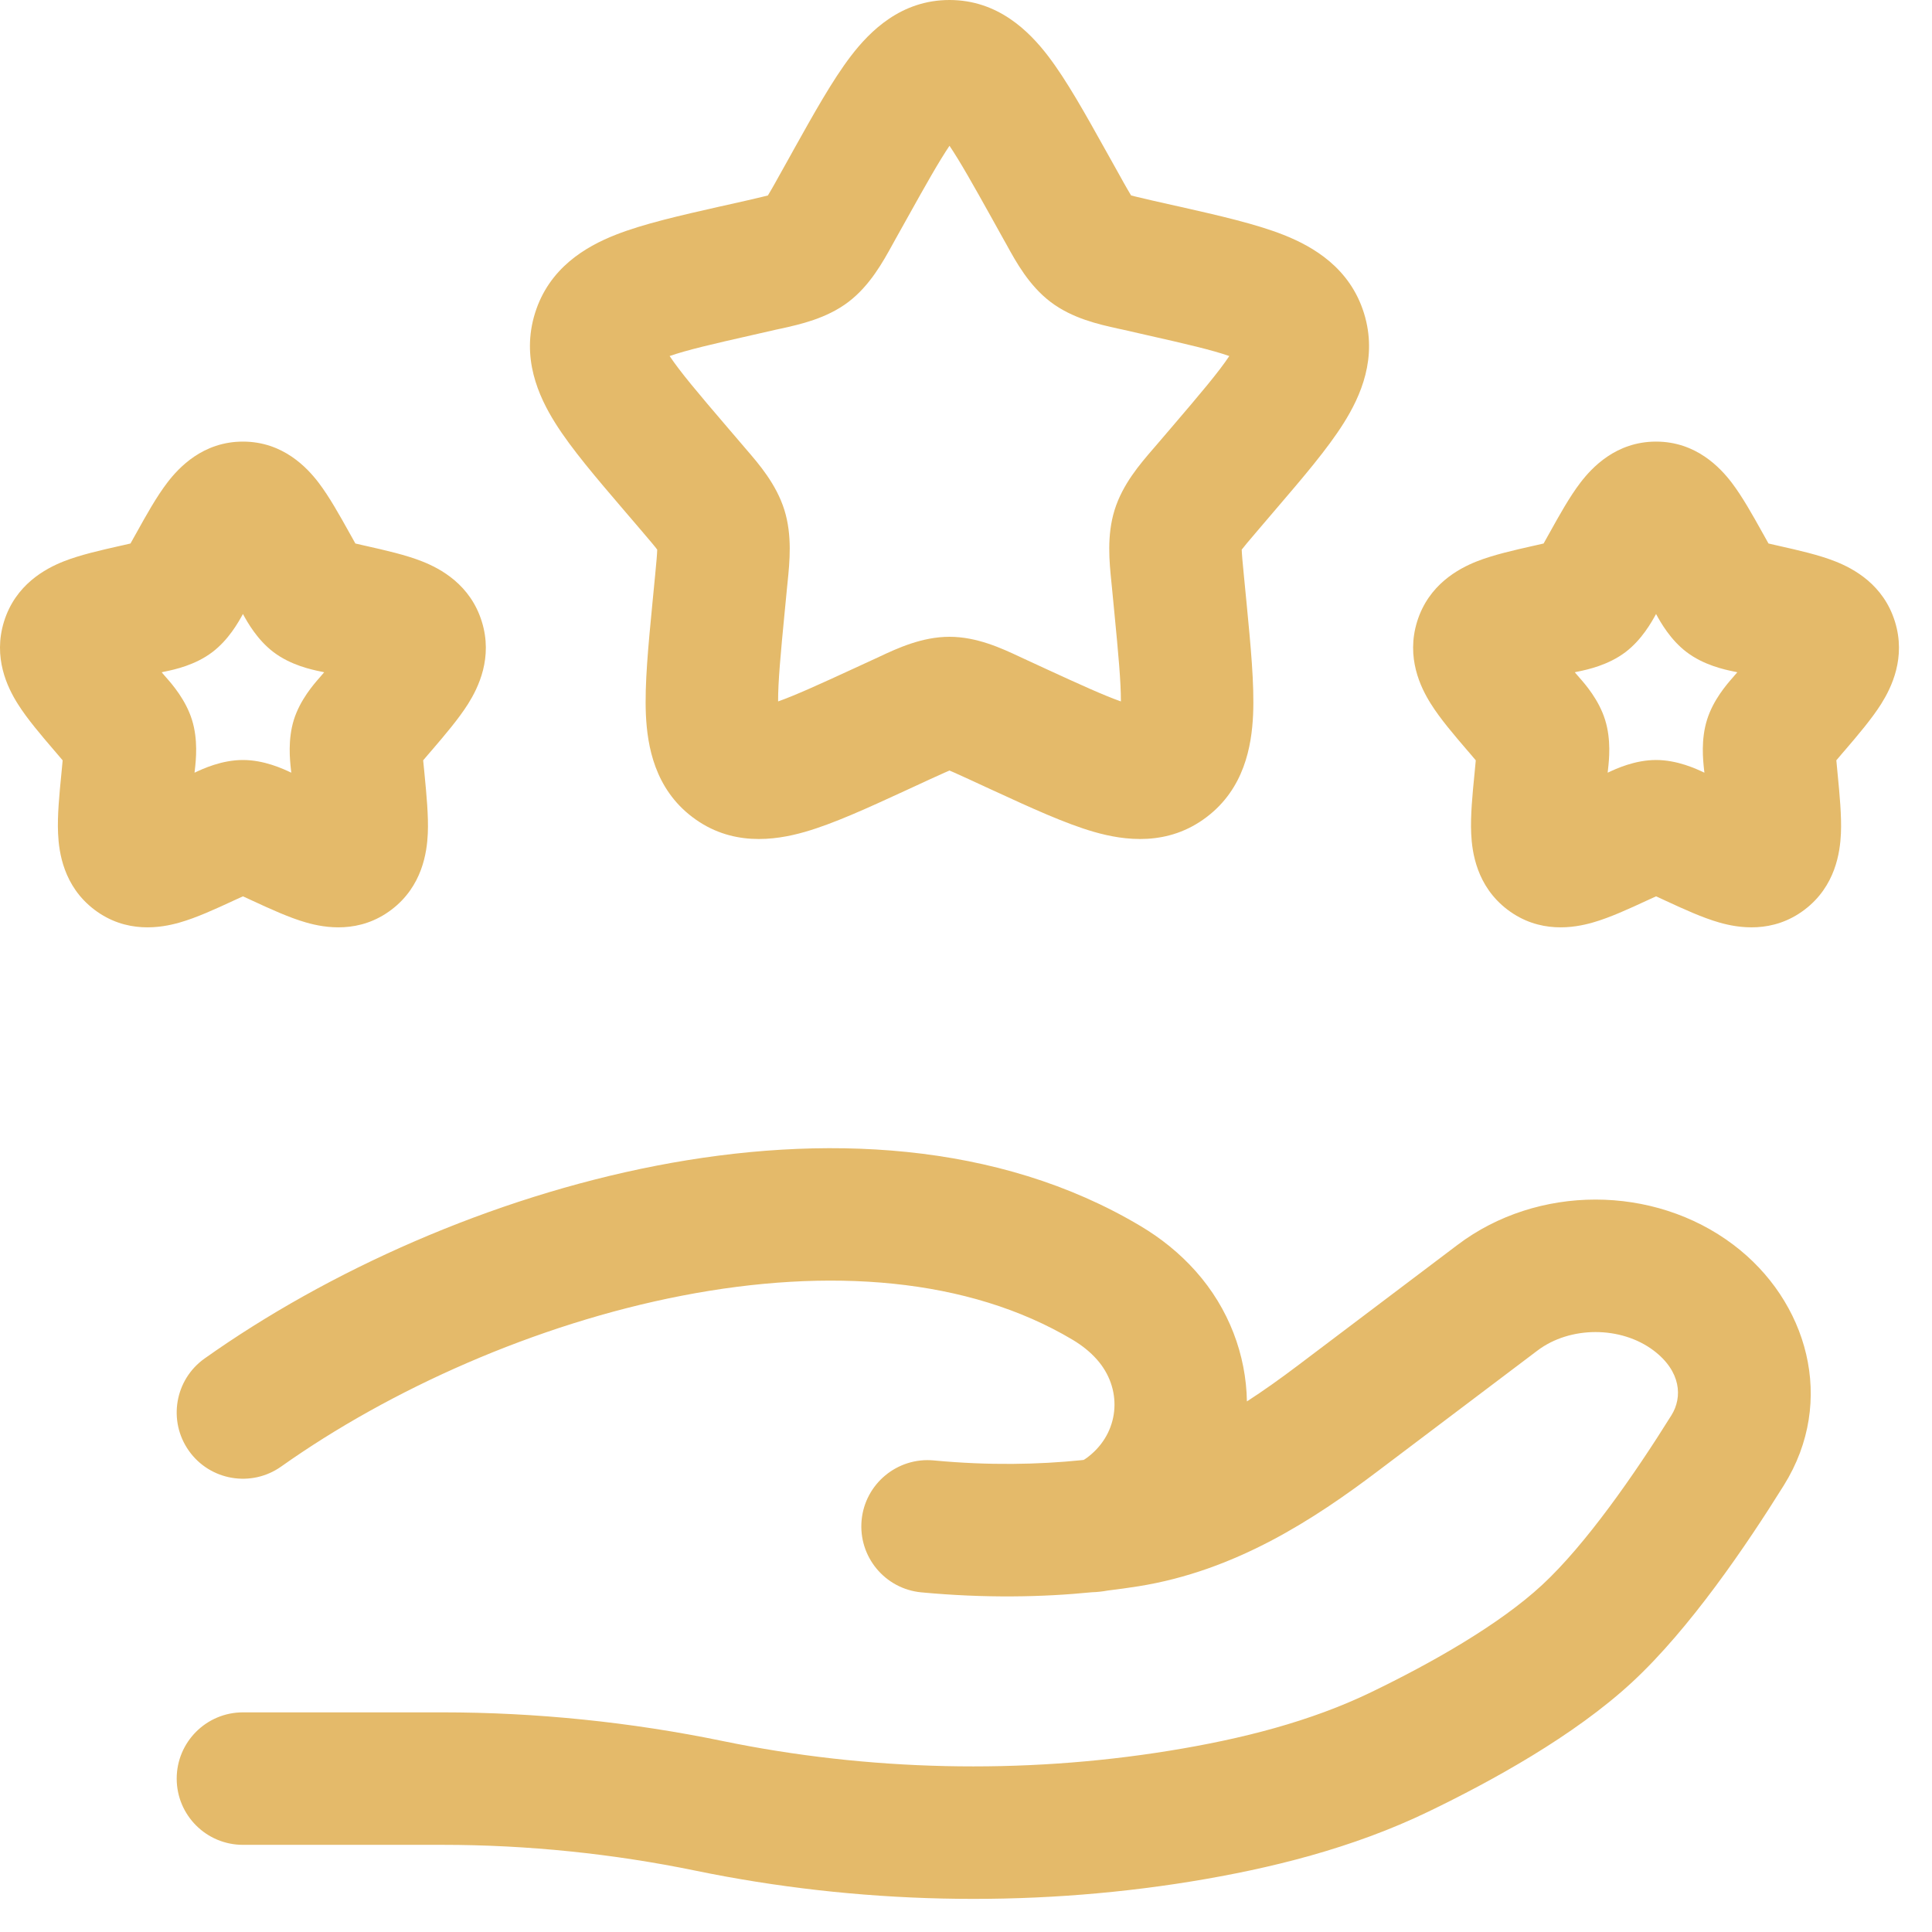 <?xml version="1.0" encoding="UTF-8"?> <svg xmlns="http://www.w3.org/2000/svg" width="35" height="35" viewBox="0 0 35 35" fill="none"><g clip-path="url(#clip0_44_164)"><path fill-rule="evenodd" clip-rule="evenodd" d="M17.201 2.641C17.011 2.923 16.776 3.339 16.427 3.966L16.217 4.342C16.202 4.37 16.186 4.399 16.169 4.429C15.995 4.745 15.759 5.174 15.37 5.47C14.973 5.771 14.494 5.876 14.152 5.952C14.119 5.959 14.088 5.966 14.058 5.972L13.651 6.065C12.907 6.233 12.443 6.341 12.131 6.45C12.324 6.739 12.647 7.122 13.172 7.735L13.45 8.06C13.47 8.084 13.492 8.108 13.513 8.134C13.75 8.408 14.064 8.772 14.21 9.239C14.354 9.702 14.305 10.18 14.268 10.546C14.264 10.58 14.261 10.613 14.258 10.645L14.216 11.079C14.141 11.852 14.095 12.353 14.096 12.707C14.403 12.598 14.825 12.407 15.467 12.111L15.849 11.935C15.877 11.922 15.906 11.909 15.937 11.894C16.253 11.746 16.702 11.536 17.201 11.536C17.699 11.536 18.148 11.746 18.465 11.894C18.495 11.909 18.525 11.922 18.553 11.935L18.934 12.111C19.577 12.407 19.998 12.598 20.306 12.707C20.307 12.353 20.261 11.852 20.186 11.079L20.144 10.645C20.141 10.613 20.138 10.58 20.134 10.546C20.097 10.18 20.048 9.702 20.192 9.239C20.337 8.772 20.652 8.408 20.888 8.134C20.91 8.108 20.931 8.084 20.952 8.06L21.23 7.735C21.754 7.122 22.078 6.739 22.27 6.45C21.959 6.341 21.495 6.233 20.751 6.065L20.343 5.972C20.314 5.966 20.282 5.959 20.25 5.952C19.908 5.876 19.429 5.771 19.032 5.47C18.642 5.174 18.406 4.745 18.233 4.429C18.216 4.399 18.2 4.37 18.184 4.342L17.975 3.966C17.626 3.339 17.391 2.923 17.201 2.641ZM20.645 12.8C20.647 12.8 20.648 12.8 20.648 12.8L20.645 12.8ZM13.753 12.8C13.753 12.8 13.754 12.8 13.756 12.8L13.753 12.8ZM15.414 1.016C15.759 0.565 16.322 0 17.201 0C18.079 0 18.643 0.565 18.988 1.016C19.32 1.45 19.66 2.06 20.03 2.724C20.044 2.748 20.057 2.773 20.071 2.797L20.281 3.173C20.34 3.279 20.385 3.361 20.426 3.431C20.453 3.478 20.474 3.513 20.491 3.541C20.518 3.548 20.552 3.557 20.596 3.567C20.671 3.586 20.759 3.606 20.873 3.632L21.28 3.724C21.308 3.73 21.336 3.736 21.363 3.742C22.078 3.904 22.746 4.055 23.25 4.254C23.796 4.469 24.456 4.857 24.71 5.674C24.96 6.479 24.652 7.173 24.341 7.667C24.049 8.132 23.598 8.659 23.107 9.232L22.776 9.62C22.698 9.711 22.638 9.781 22.587 9.843C22.545 9.893 22.516 9.93 22.495 9.957C22.498 10.047 22.509 10.172 22.533 10.414L22.583 10.928C22.657 11.695 22.725 12.395 22.701 12.946C22.675 13.519 22.54 14.286 21.859 14.802C21.159 15.334 20.376 15.23 19.821 15.071C19.302 14.922 18.678 14.635 18.009 14.327C17.983 14.315 17.957 14.303 17.93 14.291L17.549 14.115C17.442 14.066 17.36 14.028 17.289 13.997C17.253 13.981 17.225 13.969 17.201 13.959C17.177 13.969 17.148 13.981 17.113 13.997C17.042 14.028 16.96 14.066 16.852 14.115L16.471 14.291C16.445 14.303 16.419 14.315 16.393 14.327C15.724 14.635 15.1 14.922 14.58 15.071C14.025 15.23 13.243 15.334 12.543 14.802C11.862 14.286 11.727 13.519 11.701 12.946C11.677 12.395 11.745 11.695 11.819 10.929C11.822 10.902 11.824 10.874 11.827 10.847L11.869 10.414C11.892 10.172 11.904 10.047 11.906 9.957C11.886 9.93 11.857 9.893 11.815 9.843C11.764 9.781 11.704 9.711 11.626 9.62L11.348 9.295C11.33 9.274 11.312 9.253 11.294 9.232C10.804 8.659 10.353 8.132 10.061 7.667C9.75 7.173 9.442 6.479 9.692 5.674C9.946 4.857 10.606 4.469 11.152 4.254C11.656 4.055 12.323 3.904 13.038 3.742C13.066 3.736 13.094 3.73 13.121 3.724L13.529 3.632C13.643 3.606 13.731 3.586 13.806 3.567C13.85 3.557 13.883 3.548 13.911 3.541C13.928 3.513 13.949 3.478 13.976 3.431C14.017 3.361 14.062 3.279 14.121 3.173L14.331 2.797C14.344 2.773 14.358 2.748 14.371 2.724C14.742 2.06 15.082 1.45 15.414 1.016ZM4.401 11.123C4.484 11.277 4.662 11.591 4.954 11.813C5.267 12.051 5.643 12.13 5.8 12.163C5.815 12.166 5.829 12.169 5.84 12.171L5.873 12.179L5.82 12.24C5.812 12.249 5.803 12.26 5.792 12.273C5.682 12.398 5.437 12.678 5.323 13.041C5.212 13.4 5.252 13.768 5.27 13.936C5.272 13.953 5.274 13.968 5.275 13.981L5.277 13.998C5.126 13.926 4.784 13.768 4.401 13.768C4.018 13.768 3.676 13.926 3.525 13.998L3.526 13.981C3.528 13.968 3.529 13.953 3.531 13.936C3.55 13.768 3.59 13.4 3.478 13.041C3.365 12.678 3.12 12.398 3.01 12.273C2.999 12.26 2.989 12.249 2.981 12.24L2.929 12.179L2.962 12.171C2.973 12.169 2.986 12.166 3.002 12.163C3.158 12.13 3.535 12.051 3.848 11.813C4.14 11.591 4.317 11.277 4.401 11.123ZM3.45 15.012C3.451 15.014 3.451 15.015 3.451 15.015L3.45 15.012ZM5.351 15.015C5.351 15.015 5.351 15.014 5.351 15.012L5.351 15.015ZM3.031 8.743C3.237 8.474 3.674 8 4.401 8C5.128 8 5.565 8.474 5.771 8.743C5.964 8.996 6.154 9.337 6.329 9.651C6.339 9.669 6.35 9.688 6.36 9.706L6.438 9.846L6.573 9.877C6.594 9.881 6.614 9.886 6.635 9.891C6.973 9.967 7.349 10.052 7.645 10.169C7.983 10.302 8.521 10.592 8.728 11.259C8.932 11.913 8.667 12.454 8.479 12.753C8.308 13.024 8.056 13.319 7.824 13.59C7.81 13.606 7.797 13.622 7.783 13.637L7.666 13.774L7.685 13.966C7.687 13.986 7.689 14.007 7.691 14.028C7.726 14.391 7.764 14.78 7.75 15.1C7.735 15.44 7.651 16.055 7.093 16.479C6.515 16.918 5.886 16.81 5.546 16.712C5.24 16.625 4.889 16.463 4.573 16.317C4.554 16.308 4.534 16.299 4.515 16.29L4.401 16.238L4.287 16.29C4.268 16.299 4.248 16.308 4.228 16.317C3.913 16.463 3.562 16.625 3.256 16.712C2.916 16.81 2.287 16.918 1.709 16.479C1.151 16.055 1.067 15.44 1.052 15.1C1.037 14.78 1.075 14.391 1.111 14.028C1.113 14.007 1.115 13.986 1.117 13.966L1.135 13.774L1.018 13.637C1.005 13.622 0.991 13.606 0.978 13.59C0.746 13.319 0.493 13.024 0.323 12.753C0.134 12.454 -0.13 11.913 0.073 11.259C0.281 10.592 0.819 10.302 1.156 10.169C1.453 10.052 1.829 9.967 2.166 9.891C2.187 9.886 2.208 9.881 2.229 9.877L2.364 9.846L2.442 9.706C2.452 9.688 2.462 9.669 2.473 9.651C2.647 9.337 2.837 8.996 3.031 8.743ZM30.001 11.123C30.084 11.277 30.262 11.591 30.554 11.813C30.867 12.051 31.243 12.13 31.4 12.163C31.415 12.166 31.429 12.169 31.44 12.171L31.473 12.179L31.42 12.24C31.412 12.249 31.403 12.26 31.392 12.273C31.282 12.398 31.037 12.678 30.924 13.041C30.812 13.4 30.852 13.768 30.87 13.936C30.872 13.953 30.874 13.968 30.875 13.981L30.877 13.998C30.726 13.926 30.384 13.768 30.001 13.768C29.618 13.768 29.276 13.926 29.125 13.998L29.126 13.981C29.128 13.968 29.129 13.953 29.131 13.936C29.15 13.768 29.19 13.4 29.078 13.041C28.965 12.678 28.72 12.398 28.61 12.273C28.599 12.26 28.589 12.249 28.581 12.24L28.529 12.179L28.562 12.171C28.573 12.169 28.586 12.166 28.602 12.163C28.758 12.13 29.134 12.051 29.448 11.813C29.74 11.591 29.917 11.277 30.001 11.123ZM29.05 15.012C29.051 15.014 29.051 15.016 29.051 15.015L29.05 15.012ZM28.631 8.743C28.837 8.474 29.274 8 30.001 8C30.728 8 31.165 8.474 31.371 8.743C31.564 8.996 31.754 9.337 31.929 9.651C31.939 9.669 31.95 9.688 31.96 9.706L32.038 9.846L32.173 9.877C32.194 9.881 32.214 9.886 32.235 9.891C32.573 9.967 32.949 10.052 33.245 10.169C33.583 10.302 34.121 10.592 34.328 11.259C34.532 11.913 34.267 12.454 34.079 12.753C33.908 13.024 33.656 13.319 33.424 13.59C33.41 13.606 33.397 13.622 33.383 13.637L33.267 13.774L33.285 13.966C33.287 13.986 33.289 14.007 33.291 14.028C33.326 14.391 33.364 14.78 33.35 15.1C33.335 15.44 33.251 16.055 32.693 16.479C32.115 16.918 31.486 16.81 31.146 16.712C30.84 16.625 30.489 16.463 30.173 16.317C30.154 16.308 30.134 16.299 30.115 16.29L30.001 16.238L29.887 16.29C29.868 16.299 29.848 16.308 29.828 16.317C29.513 16.463 29.162 16.625 28.856 16.712C28.516 16.81 27.887 16.918 27.309 16.479C26.751 16.055 26.667 15.44 26.652 15.1C26.637 14.78 26.675 14.391 26.711 14.028C26.713 14.007 26.715 13.986 26.717 13.966L26.735 13.774L26.619 13.637C26.605 13.622 26.591 13.606 26.578 13.59C26.346 13.319 26.093 13.024 25.923 12.753C25.734 12.454 25.47 11.913 25.673 11.259C25.881 10.592 26.419 10.302 26.756 10.169C27.053 10.052 27.429 9.967 27.766 9.891C27.787 9.886 27.808 9.881 27.829 9.877L27.964 9.846L28.042 9.706C28.052 9.688 28.062 9.669 28.073 9.651C28.247 9.337 28.437 8.996 28.631 8.743ZM30.951 15.015C30.951 15.015 30.951 15.014 30.951 15.012L30.951 15.015ZM11.895 21.117C14.88 20.539 18.076 20.669 20.662 22.211C21.025 22.427 21.366 22.697 21.663 23.031C22.264 23.707 22.575 24.546 22.589 25.388C22.895 25.19 23.202 24.971 23.513 24.736L26.405 22.552C27.852 21.458 29.956 21.458 31.403 22.551C32.741 23.561 33.274 25.374 32.316 26.908C31.636 27.999 30.611 29.508 29.568 30.474C28.514 31.45 27.013 32.271 25.878 32.819C24.5 33.484 23.011 33.852 21.564 34.087C18.605 34.566 15.526 34.492 12.601 33.889C11.106 33.581 9.552 33.421 8.017 33.421H4.401C3.738 33.421 3.201 32.884 3.201 32.221C3.201 31.559 3.738 31.021 4.401 31.021H8.017C9.716 31.021 11.432 31.198 13.085 31.539C15.728 32.084 18.513 32.149 21.18 31.717C22.506 31.503 23.745 31.184 24.835 30.658C25.929 30.13 27.158 29.435 27.937 28.713C28.725 27.983 29.607 26.717 30.28 25.638C30.483 25.312 30.455 24.843 29.957 24.466C29.365 24.02 28.443 24.02 27.852 24.467L24.96 26.651C23.806 27.523 22.385 28.456 20.623 28.737C20.445 28.765 20.26 28.791 20.068 28.814C19.976 28.831 19.881 28.842 19.782 28.845C18.882 28.935 17.84 28.955 16.691 28.847C16.031 28.785 15.547 28.199 15.609 27.539C15.671 26.88 16.257 26.395 16.916 26.457C17.92 26.552 18.821 26.531 19.585 26.453C19.601 26.451 19.616 26.45 19.631 26.448C19.663 26.43 19.712 26.396 19.776 26.34C20.287 25.894 20.333 25.147 19.87 24.627C19.753 24.495 19.608 24.377 19.433 24.272C17.543 23.145 15.019 22.956 12.352 23.473C9.7 23.987 7.065 25.171 5.095 26.567C4.554 26.951 3.805 26.823 3.422 26.283C3.039 25.742 3.166 24.993 3.707 24.61C5.944 23.023 8.895 21.698 11.895 21.117Z" fill="#E4BA6A"></path></g><defs><clipPath id="clip0_44_164"><rect width="35" height="35" fill="white"></rect></clipPath></defs></svg> 